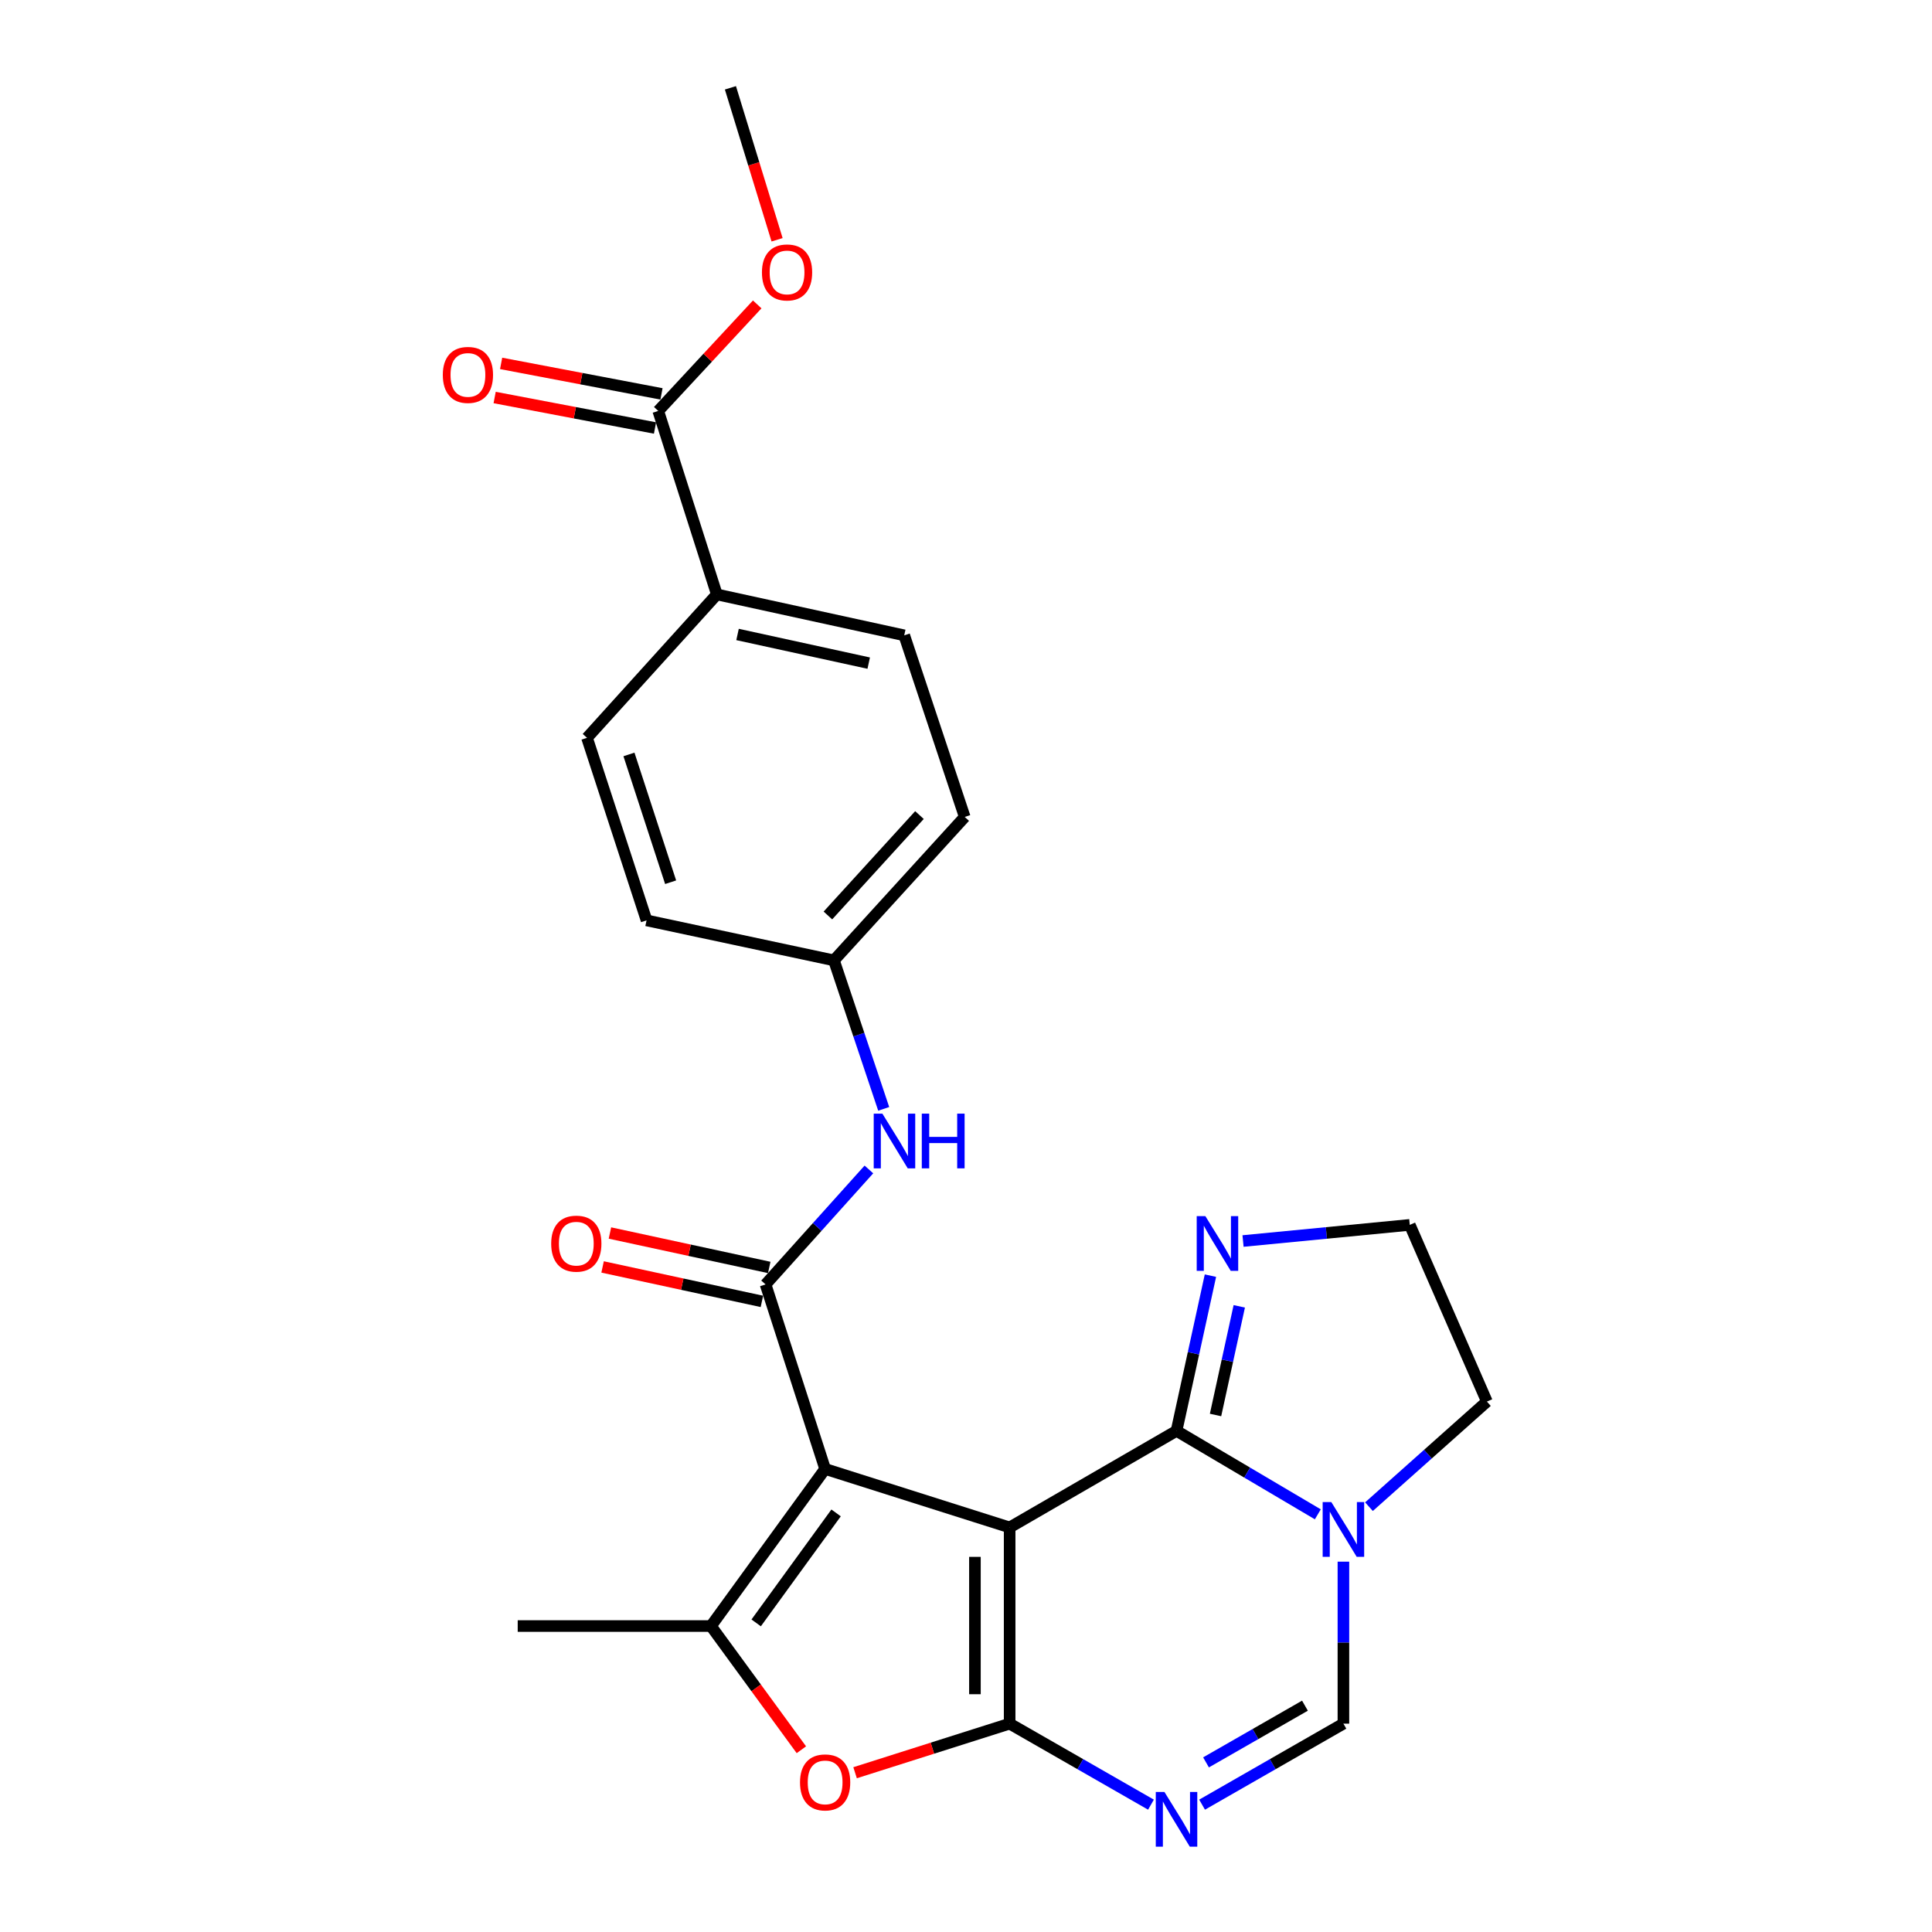 <?xml version='1.0' encoding='iso-8859-1'?>
<svg version='1.1' baseProfile='full'
              xmlns='http://www.w3.org/2000/svg'
                      xmlns:rdkit='http://www.rdkit.org/xml'
                      xmlns:xlink='http://www.w3.org/1999/xlink'
                  xml:space='preserve'
width='1000px' height='1000px' viewBox='0 0 1000 1000'>
<!-- END OF HEADER -->
<rect style='opacity:1.0;fill:#FFFFFF;stroke:none' width='1000' height='1000' x='0' y='0'> </rect>
<path class='bond-0' d='M 522.591,790.601 L 427.086,760.321' style='fill:none;fill-rule:evenodd;stroke:#000000;stroke-width:6px;stroke-linecap:butt;stroke-linejoin:miter;stroke-opacity:1' />
<path class='bond-1' d='M 522.591,790.601 L 522.591,892.156' style='fill:none;fill-rule:evenodd;stroke:#000000;stroke-width:6px;stroke-linecap:butt;stroke-linejoin:miter;stroke-opacity:1' />
<path class='bond-1' d='M 504.62,805.834 L 504.62,876.923' style='fill:none;fill-rule:evenodd;stroke:#000000;stroke-width:6px;stroke-linecap:butt;stroke-linejoin:miter;stroke-opacity:1' />
<path class='bond-2' d='M 522.591,790.601 L 608.97,740.613' style='fill:none;fill-rule:evenodd;stroke:#000000;stroke-width:6px;stroke-linecap:butt;stroke-linejoin:miter;stroke-opacity:1' />
<path class='bond-4' d='M 427.086,760.321 L 396.256,664.816' style='fill:none;fill-rule:evenodd;stroke:#000000;stroke-width:6px;stroke-linecap:butt;stroke-linejoin:miter;stroke-opacity:1' />
<path class='bond-5' d='M 427.086,760.321 L 367.992,841.638' style='fill:none;fill-rule:evenodd;stroke:#000000;stroke-width:6px;stroke-linecap:butt;stroke-linejoin:miter;stroke-opacity:1' />
<path class='bond-5' d='M 432.76,783.083 L 391.394,840.005' style='fill:none;fill-rule:evenodd;stroke:#000000;stroke-width:6px;stroke-linecap:butt;stroke-linejoin:miter;stroke-opacity:1' />
<path class='bond-3' d='M 522.591,892.156 L 559.166,913.124' style='fill:none;fill-rule:evenodd;stroke:#000000;stroke-width:6px;stroke-linecap:butt;stroke-linejoin:miter;stroke-opacity:1' />
<path class='bond-3' d='M 559.166,913.124 L 595.741,934.091' style='fill:none;fill-rule:evenodd;stroke:#0000FF;stroke-width:6px;stroke-linecap:butt;stroke-linejoin:miter;stroke-opacity:1' />
<path class='bond-6' d='M 522.591,892.156 L 482.591,904.859' style='fill:none;fill-rule:evenodd;stroke:#000000;stroke-width:6px;stroke-linecap:butt;stroke-linejoin:miter;stroke-opacity:1' />
<path class='bond-6' d='M 482.591,904.859 L 442.591,917.562' style='fill:none;fill-rule:evenodd;stroke:#FF0000;stroke-width:6px;stroke-linecap:butt;stroke-linejoin:miter;stroke-opacity:1' />
<path class='bond-7' d='M 608.97,740.613 L 645.536,762.213' style='fill:none;fill-rule:evenodd;stroke:#000000;stroke-width:6px;stroke-linecap:butt;stroke-linejoin:miter;stroke-opacity:1' />
<path class='bond-7' d='M 645.536,762.213 L 682.101,783.813' style='fill:none;fill-rule:evenodd;stroke:#0000FF;stroke-width:6px;stroke-linecap:butt;stroke-linejoin:miter;stroke-opacity:1' />
<path class='bond-9' d='M 608.97,740.613 L 617.745,700.442' style='fill:none;fill-rule:evenodd;stroke:#000000;stroke-width:6px;stroke-linecap:butt;stroke-linejoin:miter;stroke-opacity:1' />
<path class='bond-9' d='M 617.745,700.442 L 626.52,660.272' style='fill:none;fill-rule:evenodd;stroke:#0000FF;stroke-width:6px;stroke-linecap:butt;stroke-linejoin:miter;stroke-opacity:1' />
<path class='bond-9' d='M 629.159,732.397 L 635.302,704.278' style='fill:none;fill-rule:evenodd;stroke:#000000;stroke-width:6px;stroke-linecap:butt;stroke-linejoin:miter;stroke-opacity:1' />
<path class='bond-9' d='M 635.302,704.278 L 641.444,676.159' style='fill:none;fill-rule:evenodd;stroke:#0000FF;stroke-width:6px;stroke-linecap:butt;stroke-linejoin:miter;stroke-opacity:1' />
<path class='bond-27' d='M 622.199,934.091 L 658.774,913.124' style='fill:none;fill-rule:evenodd;stroke:#0000FF;stroke-width:6px;stroke-linecap:butt;stroke-linejoin:miter;stroke-opacity:1' />
<path class='bond-27' d='M 658.774,913.124 L 695.349,892.156' style='fill:none;fill-rule:evenodd;stroke:#000000;stroke-width:6px;stroke-linecap:butt;stroke-linejoin:miter;stroke-opacity:1' />
<path class='bond-27' d='M 624.234,912.21 L 649.837,897.533' style='fill:none;fill-rule:evenodd;stroke:#0000FF;stroke-width:6px;stroke-linecap:butt;stroke-linejoin:miter;stroke-opacity:1' />
<path class='bond-27' d='M 649.837,897.533 L 675.439,882.856' style='fill:none;fill-rule:evenodd;stroke:#000000;stroke-width:6px;stroke-linecap:butt;stroke-linejoin:miter;stroke-opacity:1' />
<path class='bond-10' d='M 396.256,664.816 L 422.999,635.06' style='fill:none;fill-rule:evenodd;stroke:#000000;stroke-width:6px;stroke-linecap:butt;stroke-linejoin:miter;stroke-opacity:1' />
<path class='bond-10' d='M 422.999,635.06 L 449.742,605.304' style='fill:none;fill-rule:evenodd;stroke:#0000FF;stroke-width:6px;stroke-linecap:butt;stroke-linejoin:miter;stroke-opacity:1' />
<path class='bond-12' d='M 398.156,656.034 L 356.928,647.118' style='fill:none;fill-rule:evenodd;stroke:#000000;stroke-width:6px;stroke-linecap:butt;stroke-linejoin:miter;stroke-opacity:1' />
<path class='bond-12' d='M 356.928,647.118 L 315.701,638.202' style='fill:none;fill-rule:evenodd;stroke:#FF0000;stroke-width:6px;stroke-linecap:butt;stroke-linejoin:miter;stroke-opacity:1' />
<path class='bond-12' d='M 394.357,673.598 L 353.13,664.682' style='fill:none;fill-rule:evenodd;stroke:#000000;stroke-width:6px;stroke-linecap:butt;stroke-linejoin:miter;stroke-opacity:1' />
<path class='bond-12' d='M 353.13,664.682 L 311.902,655.766' style='fill:none;fill-rule:evenodd;stroke:#FF0000;stroke-width:6px;stroke-linecap:butt;stroke-linejoin:miter;stroke-opacity:1' />
<path class='bond-20' d='M 367.992,841.638 L 267.965,841.638' style='fill:none;fill-rule:evenodd;stroke:#000000;stroke-width:6px;stroke-linecap:butt;stroke-linejoin:miter;stroke-opacity:1' />
<path class='bond-25' d='M 367.992,841.638 L 391.391,873.651' style='fill:none;fill-rule:evenodd;stroke:#000000;stroke-width:6px;stroke-linecap:butt;stroke-linejoin:miter;stroke-opacity:1' />
<path class='bond-25' d='M 391.391,873.651 L 414.79,905.663' style='fill:none;fill-rule:evenodd;stroke:#FF0000;stroke-width:6px;stroke-linecap:butt;stroke-linejoin:miter;stroke-opacity:1' />
<path class='bond-8' d='M 695.349,808.312 L 695.349,850.234' style='fill:none;fill-rule:evenodd;stroke:#0000FF;stroke-width:6px;stroke-linecap:butt;stroke-linejoin:miter;stroke-opacity:1' />
<path class='bond-8' d='M 695.349,850.234 L 695.349,892.156' style='fill:none;fill-rule:evenodd;stroke:#000000;stroke-width:6px;stroke-linecap:butt;stroke-linejoin:miter;stroke-opacity:1' />
<path class='bond-19' d='M 708.576,779.853 L 739.097,752.655' style='fill:none;fill-rule:evenodd;stroke:#0000FF;stroke-width:6px;stroke-linecap:butt;stroke-linejoin:miter;stroke-opacity:1' />
<path class='bond-19' d='M 739.097,752.655 L 769.619,725.457' style='fill:none;fill-rule:evenodd;stroke:#000000;stroke-width:6px;stroke-linecap:butt;stroke-linejoin:miter;stroke-opacity:1' />
<path class='bond-18' d='M 643.396,642.349 L 686.545,638.173' style='fill:none;fill-rule:evenodd;stroke:#0000FF;stroke-width:6px;stroke-linecap:butt;stroke-linejoin:miter;stroke-opacity:1' />
<path class='bond-18' d='M 686.545,638.173 L 729.694,633.996' style='fill:none;fill-rule:evenodd;stroke:#000000;stroke-width:6px;stroke-linecap:butt;stroke-linejoin:miter;stroke-opacity:1' />
<path class='bond-15' d='M 457.407,573.952 L 444.528,535.521' style='fill:none;fill-rule:evenodd;stroke:#0000FF;stroke-width:6px;stroke-linecap:butt;stroke-linejoin:miter;stroke-opacity:1' />
<path class='bond-15' d='M 444.528,535.521 L 431.649,497.089' style='fill:none;fill-rule:evenodd;stroke:#000000;stroke-width:6px;stroke-linecap:butt;stroke-linejoin:miter;stroke-opacity:1' />
<path class='bond-11' d='M 340.707,212.702 L 371.038,307.668' style='fill:none;fill-rule:evenodd;stroke:#000000;stroke-width:6px;stroke-linecap:butt;stroke-linejoin:miter;stroke-opacity:1' />
<path class='bond-14' d='M 342.385,203.875 L 300.884,195.984' style='fill:none;fill-rule:evenodd;stroke:#000000;stroke-width:6px;stroke-linecap:butt;stroke-linejoin:miter;stroke-opacity:1' />
<path class='bond-14' d='M 300.884,195.984 L 259.382,188.094' style='fill:none;fill-rule:evenodd;stroke:#FF0000;stroke-width:6px;stroke-linecap:butt;stroke-linejoin:miter;stroke-opacity:1' />
<path class='bond-14' d='M 339.029,221.529 L 297.527,213.639' style='fill:none;fill-rule:evenodd;stroke:#000000;stroke-width:6px;stroke-linecap:butt;stroke-linejoin:miter;stroke-opacity:1' />
<path class='bond-14' d='M 297.527,213.639 L 256.026,205.748' style='fill:none;fill-rule:evenodd;stroke:#FF0000;stroke-width:6px;stroke-linecap:butt;stroke-linejoin:miter;stroke-opacity:1' />
<path class='bond-21' d='M 340.707,212.702 L 366.318,185.131' style='fill:none;fill-rule:evenodd;stroke:#000000;stroke-width:6px;stroke-linecap:butt;stroke-linejoin:miter;stroke-opacity:1' />
<path class='bond-21' d='M 366.318,185.131 L 391.929,157.56' style='fill:none;fill-rule:evenodd;stroke:#FF0000;stroke-width:6px;stroke-linecap:butt;stroke-linejoin:miter;stroke-opacity:1' />
<path class='bond-13' d='M 371.038,307.668 L 468.03,328.853' style='fill:none;fill-rule:evenodd;stroke:#000000;stroke-width:6px;stroke-linecap:butt;stroke-linejoin:miter;stroke-opacity:1' />
<path class='bond-13' d='M 381.751,328.402 L 449.646,343.232' style='fill:none;fill-rule:evenodd;stroke:#000000;stroke-width:6px;stroke-linecap:butt;stroke-linejoin:miter;stroke-opacity:1' />
<path class='bond-28' d='M 371.038,307.668 L 303.837,381.897' style='fill:none;fill-rule:evenodd;stroke:#000000;stroke-width:6px;stroke-linecap:butt;stroke-linejoin:miter;stroke-opacity:1' />
<path class='bond-22' d='M 431.649,497.089 L 334.657,476.383' style='fill:none;fill-rule:evenodd;stroke:#000000;stroke-width:6px;stroke-linecap:butt;stroke-linejoin:miter;stroke-opacity:1' />
<path class='bond-23' d='M 431.649,497.089 L 499.339,422.85' style='fill:none;fill-rule:evenodd;stroke:#000000;stroke-width:6px;stroke-linecap:butt;stroke-linejoin:miter;stroke-opacity:1' />
<path class='bond-23' d='M 428.523,473.845 L 475.906,421.878' style='fill:none;fill-rule:evenodd;stroke:#000000;stroke-width:6px;stroke-linecap:butt;stroke-linejoin:miter;stroke-opacity:1' />
<path class='bond-16' d='M 303.837,381.897 L 334.657,476.383' style='fill:none;fill-rule:evenodd;stroke:#000000;stroke-width:6px;stroke-linecap:butt;stroke-linejoin:miter;stroke-opacity:1' />
<path class='bond-16' d='M 325.545,390.497 L 347.119,456.637' style='fill:none;fill-rule:evenodd;stroke:#000000;stroke-width:6px;stroke-linecap:butt;stroke-linejoin:miter;stroke-opacity:1' />
<path class='bond-17' d='M 468.03,328.853 L 499.339,422.85' style='fill:none;fill-rule:evenodd;stroke:#000000;stroke-width:6px;stroke-linecap:butt;stroke-linejoin:miter;stroke-opacity:1' />
<path class='bond-26' d='M 729.694,633.996 L 769.619,725.457' style='fill:none;fill-rule:evenodd;stroke:#000000;stroke-width:6px;stroke-linecap:butt;stroke-linejoin:miter;stroke-opacity:1' />
<path class='bond-24' d='M 402.215,124.112 L 390.141,84.783' style='fill:none;fill-rule:evenodd;stroke:#FF0000;stroke-width:6px;stroke-linecap:butt;stroke-linejoin:miter;stroke-opacity:1' />
<path class='bond-24' d='M 390.141,84.783 L 378.066,45.455' style='fill:none;fill-rule:evenodd;stroke:#000000;stroke-width:6px;stroke-linecap:butt;stroke-linejoin:miter;stroke-opacity:1' />
<path  class='atom-4' d='M 602.71 927.515
L 611.99 942.515
Q 612.91 943.995, 614.39 946.675
Q 615.87 949.355, 615.95 949.515
L 615.95 927.515
L 619.71 927.515
L 619.71 955.835
L 615.83 955.835
L 605.87 939.435
Q 604.71 937.515, 603.47 935.315
Q 602.27 933.115, 601.91 932.435
L 601.91 955.835
L 598.23 955.835
L 598.23 927.515
L 602.71 927.515
' fill='#0000FF'/>
<path  class='atom-7' d='M 414.086 922.567
Q 414.086 915.767, 417.446 911.967
Q 420.806 908.167, 427.086 908.167
Q 433.366 908.167, 436.726 911.967
Q 440.086 915.767, 440.086 922.567
Q 440.086 929.447, 436.686 933.367
Q 433.286 937.247, 427.086 937.247
Q 420.846 937.247, 417.446 933.367
Q 414.086 929.487, 414.086 922.567
M 427.086 934.047
Q 431.406 934.047, 433.726 931.167
Q 436.086 928.247, 436.086 922.567
Q 436.086 917.007, 433.726 914.207
Q 431.406 911.367, 427.086 911.367
Q 422.766 911.367, 420.406 914.167
Q 418.086 916.967, 418.086 922.567
Q 418.086 928.287, 420.406 931.167
Q 422.766 934.047, 427.086 934.047
' fill='#FF0000'/>
<path  class='atom-8' d='M 689.089 777.48
L 698.369 792.48
Q 699.289 793.96, 700.769 796.64
Q 702.249 799.32, 702.329 799.48
L 702.329 777.48
L 706.089 777.48
L 706.089 805.8
L 702.209 805.8
L 692.249 789.4
Q 691.089 787.48, 689.849 785.28
Q 688.649 783.08, 688.289 782.4
L 688.289 805.8
L 684.609 805.8
L 684.609 777.48
L 689.089 777.48
' fill='#0000FF'/>
<path  class='atom-10' d='M 623.896 629.471
L 633.176 644.471
Q 634.096 645.951, 635.576 648.631
Q 637.056 651.311, 637.136 651.471
L 637.136 629.471
L 640.896 629.471
L 640.896 657.791
L 637.016 657.791
L 627.056 641.391
Q 625.896 639.471, 624.656 637.271
Q 623.456 635.071, 623.096 634.391
L 623.096 657.791
L 619.416 657.791
L 619.416 629.471
L 623.896 629.471
' fill='#0000FF'/>
<path  class='atom-11' d='M 456.718 576.417
L 465.998 591.417
Q 466.918 592.897, 468.398 595.577
Q 469.878 598.257, 469.958 598.417
L 469.958 576.417
L 473.718 576.417
L 473.718 604.737
L 469.838 604.737
L 459.878 588.337
Q 458.718 586.417, 457.478 584.217
Q 456.278 582.017, 455.918 581.337
L 455.918 604.737
L 452.238 604.737
L 452.238 576.417
L 456.718 576.417
' fill='#0000FF'/>
<path  class='atom-11' d='M 477.118 576.417
L 480.958 576.417
L 480.958 588.457
L 495.438 588.457
L 495.438 576.417
L 499.278 576.417
L 499.278 604.737
L 495.438 604.737
L 495.438 591.657
L 480.958 591.657
L 480.958 604.737
L 477.118 604.737
L 477.118 576.417
' fill='#0000FF'/>
<path  class='atom-13' d='M 285.296 643.711
Q 285.296 636.911, 288.656 633.111
Q 292.016 629.311, 298.296 629.311
Q 304.576 629.311, 307.936 633.111
Q 311.296 636.911, 311.296 643.711
Q 311.296 650.591, 307.896 654.511
Q 304.496 658.391, 298.296 658.391
Q 292.056 658.391, 288.656 654.511
Q 285.296 650.631, 285.296 643.711
M 298.296 655.191
Q 302.616 655.191, 304.936 652.311
Q 307.296 649.391, 307.296 643.711
Q 307.296 638.151, 304.936 635.351
Q 302.616 632.511, 298.296 632.511
Q 293.976 632.511, 291.616 635.311
Q 289.296 638.111, 289.296 643.711
Q 289.296 649.431, 291.616 652.311
Q 293.976 655.191, 298.296 655.191
' fill='#FF0000'/>
<path  class='atom-15' d='M 229.197 194.053
Q 229.197 187.253, 232.557 183.453
Q 235.917 179.653, 242.197 179.653
Q 248.477 179.653, 251.837 183.453
Q 255.197 187.253, 255.197 194.053
Q 255.197 200.933, 251.797 204.853
Q 248.397 208.733, 242.197 208.733
Q 235.957 208.733, 232.557 204.853
Q 229.197 200.973, 229.197 194.053
M 242.197 205.533
Q 246.517 205.533, 248.837 202.653
Q 251.197 199.733, 251.197 194.053
Q 251.197 188.493, 248.837 185.693
Q 246.517 182.853, 242.197 182.853
Q 237.877 182.853, 235.517 185.653
Q 233.197 188.453, 233.197 194.053
Q 233.197 199.773, 235.517 202.653
Q 237.877 205.533, 242.197 205.533
' fill='#FF0000'/>
<path  class='atom-22' d='M 394.378 141.009
Q 394.378 134.209, 397.738 130.409
Q 401.098 126.609, 407.378 126.609
Q 413.658 126.609, 417.018 130.409
Q 420.378 134.209, 420.378 141.009
Q 420.378 147.889, 416.978 151.809
Q 413.578 155.689, 407.378 155.689
Q 401.138 155.689, 397.738 151.809
Q 394.378 147.929, 394.378 141.009
M 407.378 152.489
Q 411.698 152.489, 414.018 149.609
Q 416.378 146.689, 416.378 141.009
Q 416.378 135.449, 414.018 132.649
Q 411.698 129.809, 407.378 129.809
Q 403.058 129.809, 400.698 132.609
Q 398.378 135.409, 398.378 141.009
Q 398.378 146.729, 400.698 149.609
Q 403.058 152.489, 407.378 152.489
' fill='#FF0000'/>
</svg>
